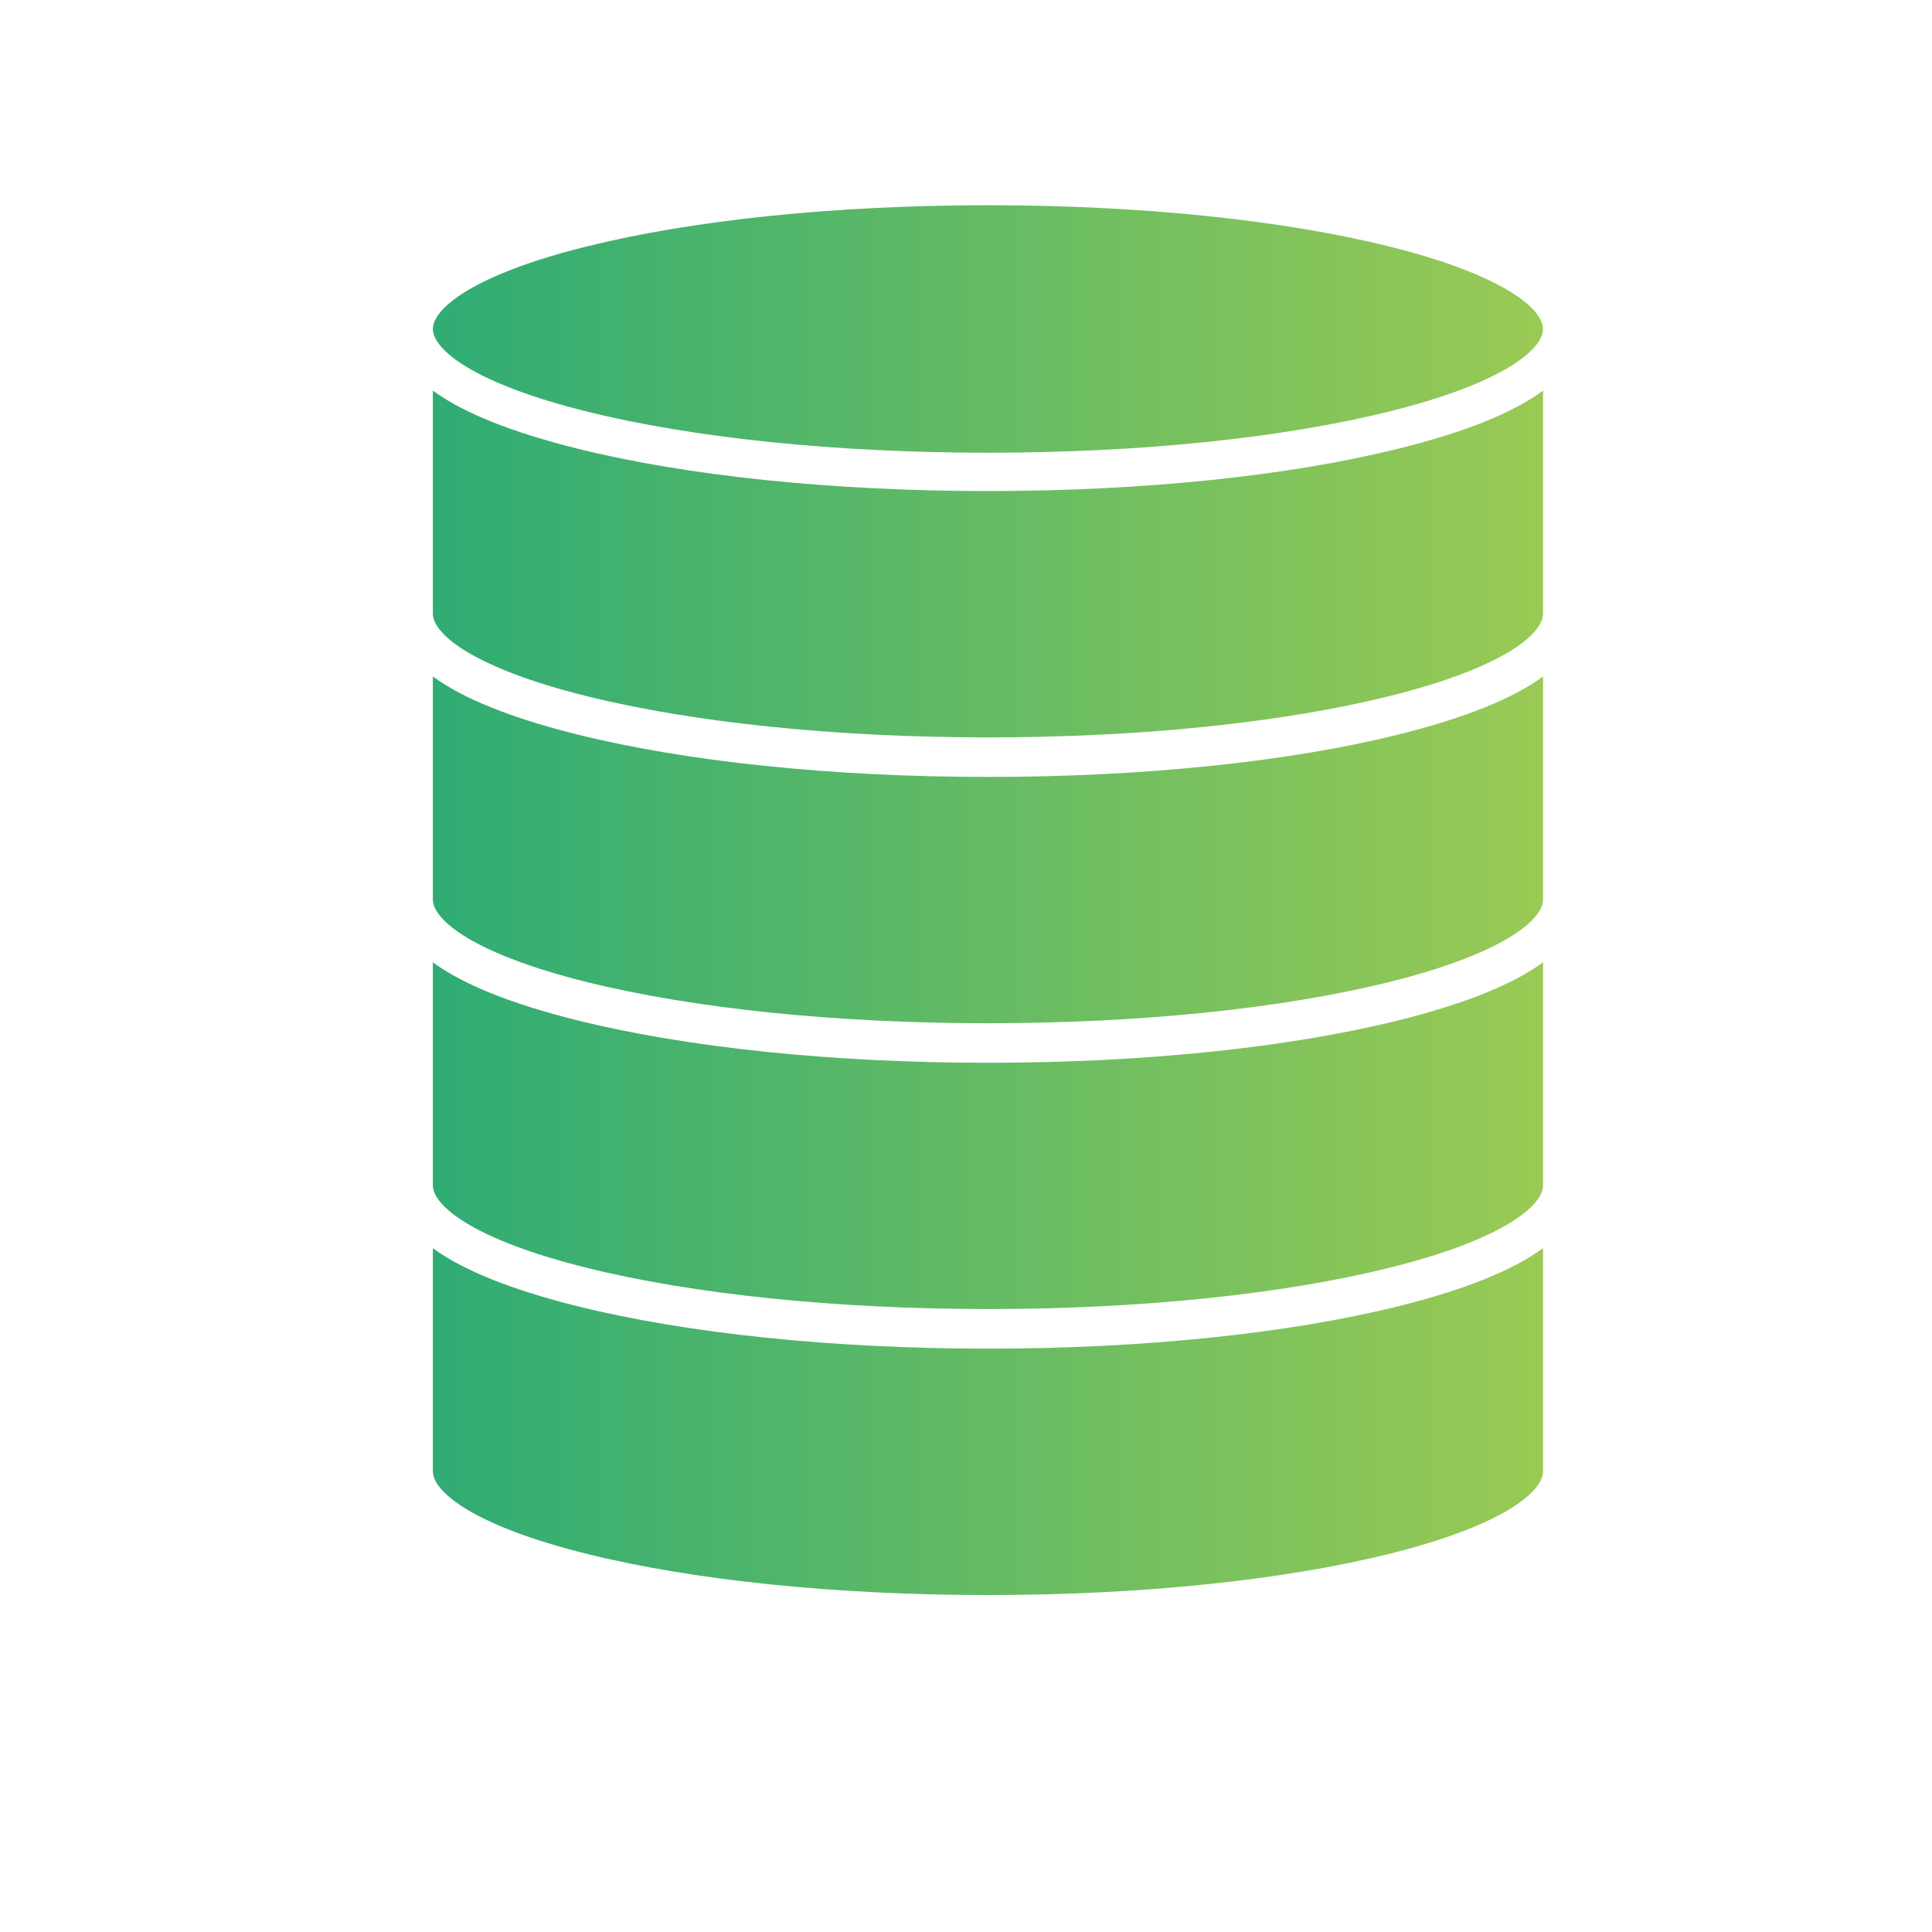 <svg width="88" height="88" viewBox="0 0 88 88" fill="none" xmlns="http://www.w3.org/2000/svg">
<mask id="mask0_442_6036" style="mask-type:alpha" maskUnits="userSpaceOnUse" x="0" y="0" width="88" height="88">
<rect width="88" height="88" fill="#D9D9D9"/>
</mask>
<g mask="url(#mask0_442_6036)">
</g>
<path fill-rule="evenodd" clip-rule="evenodd" d="M70.282 14.984C70.282 15.917 68.45 17.46 63.281 18.742C58.409 19.955 51.917 20.621 45 20.621C38.082 20.621 31.59 19.953 26.718 18.742C21.549 17.456 19.717 15.912 19.717 14.984C19.717 14.056 21.549 12.51 26.718 11.227C31.59 10.015 38.082 9.348 45 9.348C51.917 9.348 58.409 10.015 63.281 11.227C68.45 12.516 70.282 14.059 70.282 14.984ZM70.284 17.791V27.95C70.284 28.881 68.45 30.424 63.282 31.708C58.41 32.92 51.917 33.587 45 33.587C38.083 33.587 31.59 32.918 26.718 31.708C21.55 30.422 19.716 28.878 19.716 27.95V17.791C21.096 18.803 23.29 19.684 26.299 20.434C31.306 21.682 37.947 22.367 45 22.367C52.053 22.367 58.694 21.682 63.701 20.434C66.706 19.692 68.901 18.81 70.284 17.791ZM70.284 40.97V30.812C68.906 31.823 66.706 32.707 63.701 33.456C58.694 34.702 52.053 35.388 45 35.388C37.947 35.388 31.306 34.702 26.299 33.456C23.294 32.707 21.095 31.824 19.716 30.812V40.97C19.716 41.897 21.55 43.442 26.718 44.728C31.59 45.939 38.083 46.607 45 46.607C51.917 46.607 58.41 45.941 63.282 44.728C68.45 43.446 70.284 41.901 70.284 40.97ZM70.284 43.832V53.988C70.284 54.92 68.45 56.464 63.282 57.746C58.41 58.959 51.917 59.625 45 59.625C38.083 59.625 31.59 58.956 26.718 57.746C21.55 56.46 19.716 54.916 19.716 53.988V43.832C21.095 44.844 23.294 45.727 26.299 46.475C31.306 47.721 37.947 48.408 45 48.408C52.053 48.408 58.694 47.721 63.701 46.475C66.706 45.727 68.906 44.842 70.284 43.832ZM70.284 67.016V56.852C68.906 57.863 66.706 58.748 63.701 59.496C58.694 60.742 52.053 61.429 45 61.429C37.947 61.429 31.306 60.742 26.299 59.496C23.294 58.748 21.095 57.863 19.716 56.852V67.016C19.716 67.943 21.55 69.488 26.718 70.774C31.59 71.985 38.083 72.653 45 72.653C51.917 72.653 58.41 71.987 63.282 70.774C68.45 69.492 70.284 67.947 70.284 67.016Z" fill="url(#paint0_linear_442_6036)"/>
<defs>
<linearGradient id="paint0_linear_442_6036" x1="19.716" y1="41" x2="70.284" y2="41" gradientUnits="userSpaceOnUse">
<stop stop-color="#2FAC74"/>
<stop offset="1" stop-color="#9ACA54"/>
</linearGradient>
</defs>
</svg>
